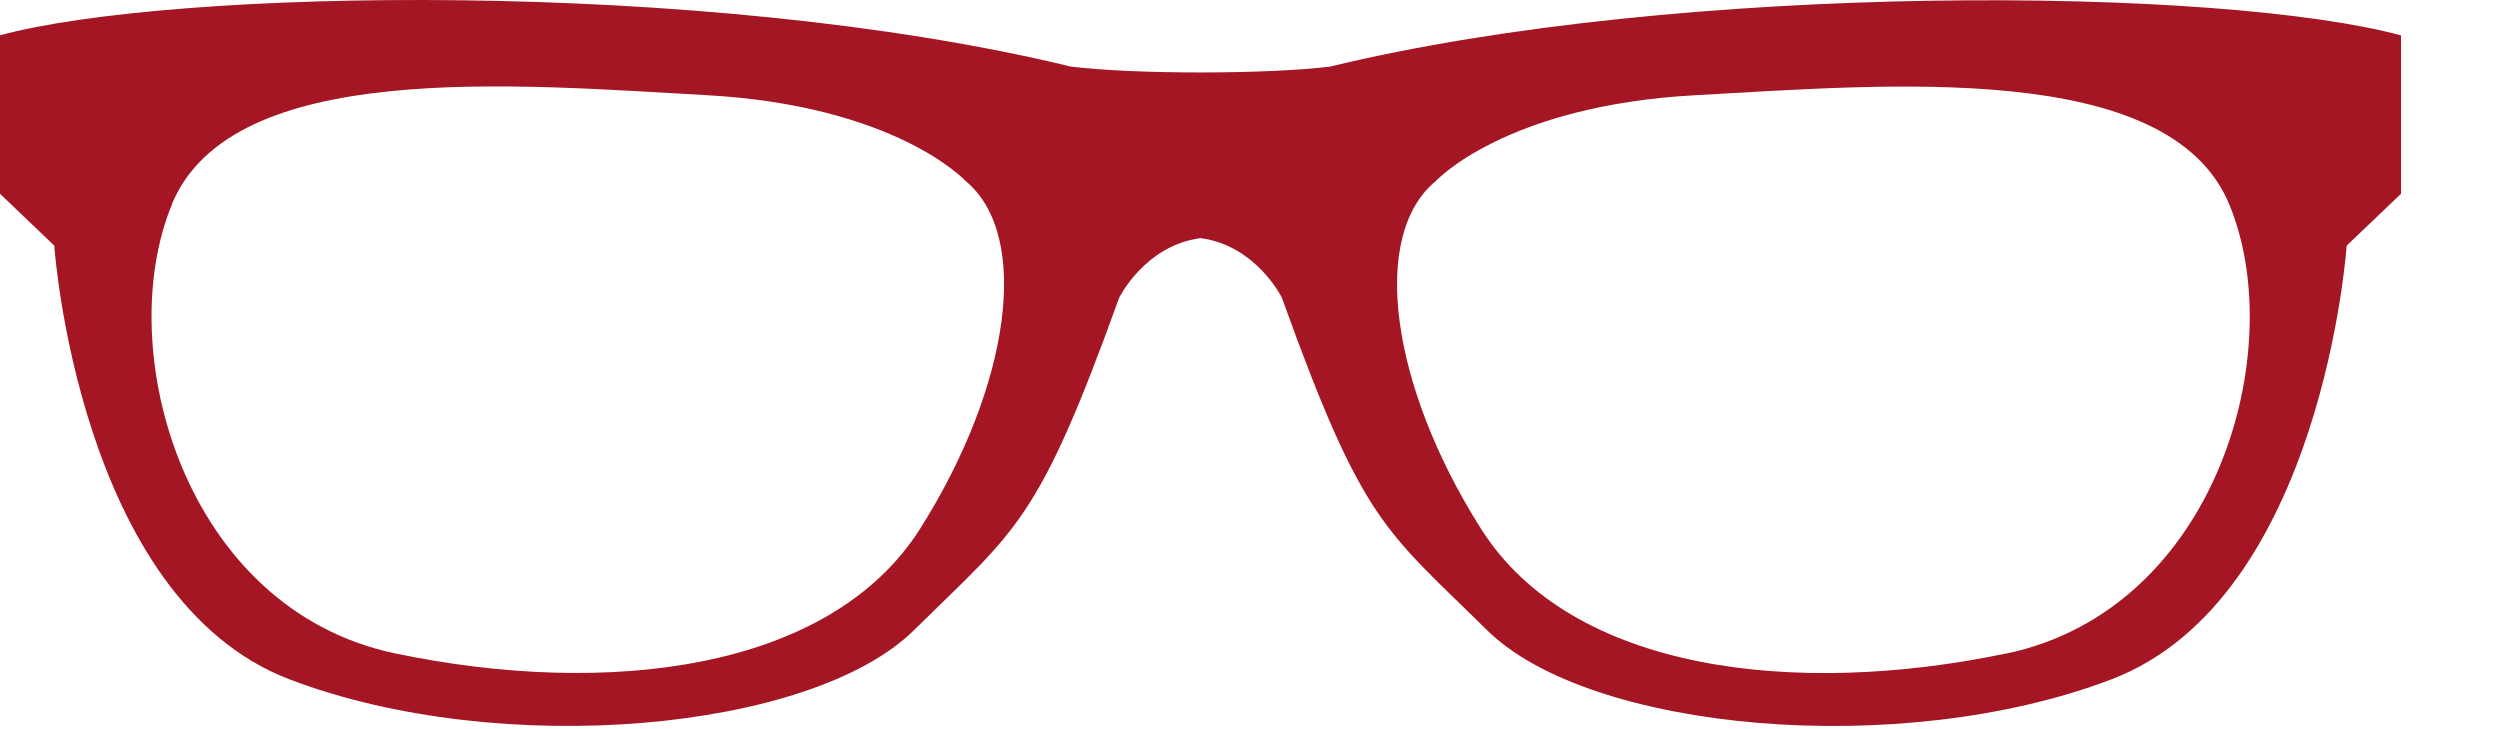 <svg width="24" height="7" viewBox="0 0 24 7" fill="none" xmlns="http://www.w3.org/2000/svg">
<path d="M11.524 2.286C12.059 2.355 12.306 2.858 12.306 2.858C13.087 5.029 13.29 5.077 14.275 6.049C15.26 7.021 18.242 7.295 20.269 6.522C22.297 5.75 22.528 2.358 22.528 2.358L23.05 1.86V0.34C21.335 -0.126 16.163 -0.182 12.77 0.639C12.169 0.714 10.891 0.715 10.28 0.639C6.754 -0.215 1.63 -0.104 0 0.339V1.86L0.521 2.358C0.521 2.358 0.753 5.748 2.78 6.522C4.808 7.294 7.79 7.021 8.775 6.049C9.76 5.077 9.962 5.028 10.744 2.858C10.744 2.858 10.992 2.355 11.526 2.286H11.524ZM19.256 6.274C17.229 6.697 15.087 6.448 14.218 5.077C13.35 3.706 13.147 2.26 13.785 1.737C13.785 1.737 14.45 1.014 16.275 0.914C18.099 0.815 20.822 0.565 21.401 1.962C21.98 3.358 21.285 5.85 19.258 6.275L19.256 6.274ZM1.65 1.96C2.229 0.564 4.95 0.813 6.776 0.913C8.6 1.013 9.267 1.735 9.267 1.735C9.904 2.259 9.7 3.705 8.833 5.076C7.964 6.447 5.821 6.696 3.795 6.273C1.767 5.849 1.072 3.356 1.652 1.959L1.65 1.96Z" fill="#A41623"/>
</svg>
